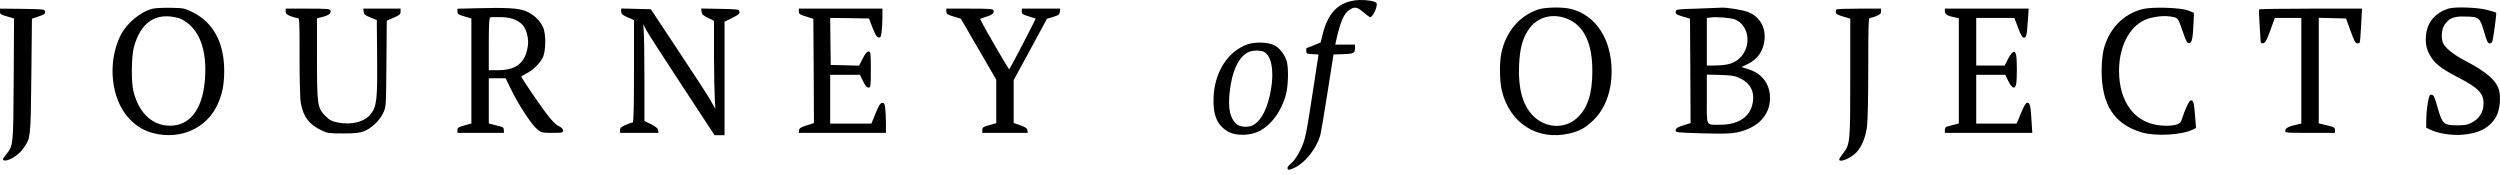 <svg xmlns="http://www.w3.org/2000/svg" fill="none" viewBox="0 0 315 22" height="22" width="315">
<path fill="black" d="M170.627 0.063C168.55 0.37 167.292 1.73 166.648 4.335L166.399 5.344L165.536 5.71C165.053 5.9 164.644 6.061 164.629 6.061C164.6 6.061 164.585 6.222 164.585 6.427C164.585 6.748 164.644 6.778 165.361 6.822L166.136 6.865L165.653 10.011C164.556 17.238 164.483 17.575 163.854 18.877C163.473 19.652 163.064 20.252 162.698 20.574C162.274 20.925 162.157 21.13 162.244 21.276C162.347 21.452 162.493 21.422 163.122 21.13C164.439 20.515 165.843 18.76 166.341 17.107C166.429 16.785 166.853 14.341 167.262 11.693L168.023 6.865L169.267 6.822C170.583 6.778 170.73 6.705 170.73 6.017V5.622H169.486H168.243L168.33 5.212C168.872 2.754 169.34 1.657 170.042 1.233C170.701 0.823 170.964 0.867 171.739 1.496C172.105 1.803 172.485 2.111 172.588 2.155C172.793 2.286 173.29 1.496 173.436 0.838C173.524 0.428 173.48 0.34 173.188 0.223C172.632 0.019 171.432 -0.069 170.627 0.063Z"></path>
<path fill="black" d="M19.267 1.087C17.672 1.482 15.931 2.945 15.171 4.495C13.488 7.948 14 12.542 16.297 14.97C17.263 15.965 18.184 16.507 19.472 16.814C22.764 17.589 25.924 16.185 27.314 13.361C27.986 12.015 28.265 10.655 28.25 8.841C28.235 5.359 26.86 2.828 24.3 1.555C23.246 1.028 23.144 1.013 21.52 0.984C20.584 0.97 19.574 1.013 19.267 1.087ZM22.588 2.301C22.895 2.389 23.466 2.754 23.875 3.106C25.324 4.422 25.997 6.587 25.851 9.557C25.675 13.332 24.227 15.6 21.842 15.819C19.413 16.038 17.526 14.415 16.809 11.474C16.517 10.318 16.56 7.114 16.868 5.958C17.731 2.74 19.706 1.467 22.588 2.301Z"></path>
<path fill="black" d="M59.876 1.043L57.638 1.101V1.452C57.638 1.774 57.755 1.847 58.516 2.067L59.394 2.33V8.943V15.556L58.516 15.805C57.755 16.009 57.638 16.097 57.638 16.39V16.741H60.564H63.49V16.39C63.49 16.126 63.388 16.009 63.095 15.951C62.861 15.892 62.437 15.775 62.144 15.702L61.588 15.556V12.718V9.865H62.656H63.709L64.441 11.357C65.348 13.23 66.972 15.702 67.689 16.287C68.216 16.726 68.303 16.741 69.591 16.741C70.849 16.741 70.951 16.726 70.951 16.448C70.951 16.258 70.746 16.053 70.366 15.863C69.957 15.658 69.474 15.146 68.771 14.21C67.674 12.732 65.684 9.792 65.684 9.66C65.684 9.616 65.963 9.44 66.314 9.265C67.104 8.87 67.967 8.051 68.362 7.304C68.801 6.485 68.83 4.218 68.391 3.354C67.967 2.477 67.133 1.745 66.182 1.379C65.216 1.014 63.87 0.94 59.876 1.043ZM64.997 2.535C65.845 2.945 66.24 3.471 66.46 4.525C66.577 5.139 66.577 5.52 66.445 6.163C66.065 7.992 64.924 8.841 62.802 8.841H61.588V5.563C61.588 3.076 61.632 2.257 61.778 2.199C61.866 2.155 62.48 2.14 63.124 2.155C63.987 2.184 64.485 2.286 64.997 2.535Z"></path>
<path fill="black" d="M193.773 1.204C191.403 2.023 189.706 4.057 189.165 6.719C188.916 7.933 188.946 10.172 189.223 11.386C190.204 15.527 193.715 17.765 197.767 16.814C199.026 16.521 199.757 16.112 200.737 15.175C202.23 13.756 203.064 11.547 203.064 8.987C203.064 4.993 201.118 1.964 198.016 1.145C196.963 0.853 194.666 0.896 193.773 1.204ZM197.753 2.491C199.669 3.413 200.65 5.607 200.635 8.987C200.635 11.84 200.02 13.683 198.675 14.897C197.094 16.302 194.695 16.156 193.144 14.561C191.857 13.244 191.272 11.123 191.403 8.27C191.491 6.207 191.798 4.964 192.515 3.852C193.627 2.081 195.749 1.54 197.753 2.491Z"></path>
<path fill="black" d="M213.817 1.087C211.242 1.16 211.184 1.174 211.14 1.482C211.096 1.76 211.213 1.833 212.018 2.081L212.939 2.345L212.983 8.928L213.012 15.512L212.105 15.79C211.389 16.009 211.169 16.156 211.14 16.39C211.096 16.697 211.154 16.697 214.505 16.799C217.211 16.872 218.118 16.843 218.879 16.682C221.469 16.126 222.99 14.546 223.019 12.425C223.049 10.625 222.039 9.25 220.298 8.724L219.42 8.446L220.24 8.051C221.22 7.568 221.864 6.822 222.156 5.856C222.727 3.969 222.01 2.257 220.357 1.555C219.669 1.262 217.562 0.911 216.816 0.97C216.611 0.984 215.265 1.043 213.817 1.087ZM218.601 2.447C220.62 3.296 220.737 6.339 218.791 7.656C218.177 8.065 217.387 8.241 216.056 8.255H215.061V5.271V2.272L215.47 2.213C216.143 2.081 218.089 2.242 218.601 2.447ZM219.333 9.909C220.679 10.567 221.191 11.796 220.752 13.332C220.342 14.839 218.864 15.717 216.758 15.717C214.9 15.717 215.061 16.009 215.061 12.469V9.397L216.787 9.44C218.309 9.499 218.587 9.543 219.333 9.909Z"></path>
<path fill="black" d="M269.97 1.145C267.482 1.774 265.654 3.705 265.025 6.383C264.908 6.909 264.805 7.992 264.805 8.914C264.805 13.215 266.385 15.644 269.853 16.682C271.564 17.194 274.9 17.019 276.275 16.331L276.699 16.126L276.597 14.81C276.451 12.981 276.378 12.644 276.07 12.644C275.822 12.644 275.31 13.756 274.841 15.234C274.695 15.702 273.773 15.922 272.384 15.819C269.063 15.6 267 12.952 267 8.914C267 5.944 268.229 3.486 270.16 2.55C270.906 2.184 272.398 1.95 273.217 2.052C274.461 2.213 274.388 2.14 274.988 3.866C275.471 5.256 275.588 5.476 275.851 5.446C276.187 5.403 276.304 4.803 276.392 2.813L276.436 1.613L275.705 1.321C274.768 0.955 271.155 0.838 269.97 1.145Z"></path>
<path fill="black" d="M308.55 1.072C306.824 1.599 305.8 2.828 305.668 4.525C305.58 5.607 305.77 6.383 306.37 7.275C306.926 8.124 307.76 8.738 309.764 9.777C312.412 11.152 313.027 11.84 312.91 13.317C312.837 14.254 312.325 14.985 311.432 15.453C310.949 15.717 310.569 15.79 309.618 15.79C307.906 15.79 307.731 15.629 307.146 13.581C306.78 12.264 306.648 11.971 306.4 11.942C306.122 11.898 306.078 12.015 305.902 12.966C305.8 13.551 305.712 14.488 305.712 15.058L305.697 16.082L306.224 16.346C307.146 16.799 308.799 17.063 310.086 16.989C312.266 16.843 313.612 16.17 314.461 14.795C314.914 14.063 315.119 12.615 314.929 11.576C314.68 10.26 313.407 9.104 310.642 7.67C309.121 6.88 308.053 6.017 307.804 5.373C307.555 4.715 307.643 3.661 308.009 3.135C308.565 2.286 309.165 2.038 310.569 2.081C312.369 2.111 312.456 2.184 312.983 3.969C313.32 5.139 313.48 5.476 313.671 5.476C313.817 5.476 313.978 5.373 314.022 5.256C314.153 4.905 314.592 1.672 314.519 1.599C314.475 1.555 313.934 1.394 313.305 1.233C312.12 0.926 309.326 0.838 308.55 1.072Z"></path>
<path fill="black" d="M0 1.452C0 1.774 0.102 1.847 0.878 2.067L1.77 2.33L1.726 10.011C1.668 18.497 1.697 18.306 0.717 19.535C0.322 20.033 0.293 20.12 0.512 20.208C0.966 20.369 2.282 19.594 2.838 18.833C3.877 17.414 3.862 17.604 3.95 9.587L4.023 2.36L4.872 2.067C5.589 1.833 5.72 1.745 5.676 1.467C5.633 1.16 5.574 1.16 2.824 1.116L0 1.087V1.452Z"></path>
<path fill="black" d="M35.99 1.438C35.99 1.716 36.122 1.833 36.575 2.023C36.897 2.155 37.292 2.257 37.453 2.257C37.746 2.257 37.746 2.374 37.746 7.202C37.746 10.143 37.804 12.498 37.907 13.01C38.229 14.736 38.96 15.702 40.526 16.434C41.257 16.785 41.491 16.814 43.232 16.814C44.754 16.814 45.28 16.755 45.865 16.536C46.816 16.17 47.87 15.161 48.294 14.21C48.645 13.464 48.645 13.361 48.689 8.036L48.733 2.608L49.611 2.228C50.342 1.906 50.474 1.789 50.474 1.467V1.087H48.119H45.778L45.822 1.482C45.851 1.804 45.997 1.935 46.67 2.199L47.475 2.52L47.519 7.319C47.563 12.571 47.46 13.39 46.729 14.356C45.953 15.366 44.271 15.79 42.501 15.424C41.798 15.278 41.506 15.132 41.023 14.634C39.999 13.625 39.94 13.244 39.94 7.378V2.316L40.657 2.125C41.447 1.921 41.769 1.657 41.637 1.306C41.579 1.116 41.125 1.087 38.77 1.087H35.99V1.438Z"></path>
<path fill="black" d="M78.272 1.452C78.272 1.76 78.404 1.877 79.077 2.184L79.882 2.535V8.972C79.882 13.434 79.838 15.424 79.721 15.424C79.633 15.424 79.238 15.57 78.843 15.731C78.272 15.98 78.126 16.112 78.126 16.39V16.741H80.555H82.969L82.925 16.404C82.895 16.17 82.632 15.966 82.047 15.658L81.198 15.249V9.952C81.198 7.056 81.154 4.305 81.111 3.866L81.037 3.062L81.432 3.793C81.637 4.188 83.671 7.334 85.924 10.772L90.035 17.033H90.664H91.293V9.879V2.74L92.259 2.257C93.034 1.877 93.21 1.73 93.166 1.482C93.122 1.174 93.049 1.16 90.737 1.116L88.352 1.072L88.396 1.482C88.426 1.804 88.601 1.95 89.201 2.257L89.962 2.623V6.939C89.976 9.309 90.02 11.81 90.064 12.498L90.137 13.742L89.611 12.791C89.333 12.264 87.504 9.44 85.543 6.5L82.003 1.16L80.145 1.116L78.272 1.072V1.452Z"></path>
<path fill="black" d="M100.653 1.452C100.653 1.76 100.77 1.847 101.575 2.082L102.482 2.374L102.526 8.943L102.555 15.512L101.648 15.79C100.917 16.024 100.712 16.156 100.683 16.404L100.639 16.741H106.125H111.626V15.512C111.626 14.839 111.582 13.99 111.538 13.61C111.45 13.025 111.392 12.922 111.143 12.966C110.909 12.995 110.704 13.317 110.324 14.283L109.797 15.57H107.208H104.603V12.498V9.426H106.476H108.349L108.744 10.23C109.022 10.801 109.212 11.035 109.431 11.035C109.709 11.035 109.724 10.947 109.724 8.767C109.724 6.602 109.709 6.5 109.431 6.5C109.227 6.5 109.022 6.748 108.7 7.378L108.246 8.27L106.461 8.226L104.677 8.182L104.633 5.212L104.603 2.257L107.047 2.286L109.49 2.33L109.943 3.501C110.295 4.378 110.47 4.686 110.704 4.715C110.953 4.759 111.011 4.656 111.085 3.983C111.143 3.559 111.187 2.725 111.187 2.14V1.087H105.92H100.653V1.452Z"></path>
<path fill="black" d="M119.237 1.452C119.237 1.76 119.354 1.847 120.159 2.082L121.066 2.359L123.304 6.207L125.528 10.04V12.776V15.527L124.65 15.761C123.875 15.98 123.772 16.053 123.772 16.375V16.741H126.64H129.493L129.449 16.404C129.419 16.156 129.215 16.024 128.571 15.79L127.722 15.497V12.791V10.084L129.829 6.222L131.921 2.359L132.711 2.125C133.384 1.921 133.501 1.833 133.545 1.482L133.589 1.087H131.175H128.746V1.438C128.746 1.76 128.863 1.833 129.595 2.052C130.048 2.199 130.458 2.33 130.487 2.345C130.531 2.389 127.327 8.563 127.166 8.724C127.093 8.797 123.728 2.989 123.509 2.418C123.494 2.359 123.801 2.228 124.196 2.125C124.986 1.921 125.308 1.657 125.177 1.306C125.118 1.116 124.65 1.087 122.163 1.087H119.237V1.452Z"></path>
<path fill="black" d="M231.407 1.189C231.348 1.233 231.304 1.394 231.304 1.54C231.304 1.745 231.539 1.877 232.226 2.082L233.133 2.345V9.806C233.133 18.043 233.119 18.204 232.168 19.404C231.934 19.696 231.743 20.018 231.743 20.091C231.743 20.545 233.192 19.945 233.894 19.213C234.596 18.467 235.094 17.238 235.255 15.834C235.342 15.175 235.401 11.84 235.401 8.431C235.401 3.076 235.43 2.257 235.62 2.257C235.737 2.257 236.103 2.155 236.425 2.023C236.879 1.833 237.01 1.716 237.01 1.438V1.087H234.26C232.738 1.087 231.451 1.131 231.407 1.189Z"></path>
<path fill="black" d="M245.054 1.423C245.054 1.804 245.42 2.023 246.283 2.184L246.81 2.286V8.928V15.556L246.195 15.717C245.844 15.805 245.449 15.907 245.317 15.951C245.156 15.995 245.054 16.17 245.054 16.39V16.741H250.569H256.07L255.968 15.161C255.851 13.274 255.778 12.937 255.441 12.937C255.266 12.937 255.032 13.303 254.651 14.254L254.095 15.57H251.55H249.004V12.498V9.426H250.833H252.662L253.057 10.23C253.51 11.152 253.891 11.299 254.037 10.582C254.154 9.982 254.154 7.553 254.037 6.953C253.891 6.266 253.539 6.427 253.027 7.407L252.588 8.255H250.804H249.004V5.256V2.257H251.403H253.803L254.286 3.501C254.622 4.422 254.812 4.744 255.017 4.744C255.324 4.744 255.383 4.452 255.514 2.506L255.617 1.087H250.335H245.054V1.423Z"></path>
<path fill="black" d="M284.656 1.189C284.612 1.262 284.642 2.155 284.715 3.208C284.773 4.247 284.832 5.198 284.847 5.3C284.847 5.417 284.978 5.476 285.168 5.446C285.417 5.417 285.593 5.11 286.061 3.822L286.631 2.257H288.299H289.967V8.914V15.57L289.572 15.658C288.431 15.907 287.992 16.112 287.948 16.419C287.904 16.741 287.904 16.741 291.05 16.741H294.21V16.39C294.21 16.082 294.093 16.009 293.186 15.79L292.162 15.541V8.899V2.242L293.873 2.286L295.6 2.33L296.17 3.896C296.609 5.11 296.799 5.476 297.004 5.476C297.15 5.476 297.297 5.432 297.326 5.359C297.37 5.3 297.443 4.32 297.502 3.164L297.619 1.087H291.167C287.612 1.087 284.686 1.131 284.656 1.189Z"></path>
<path fill="black" d="M157.171 5.593C154.728 6.47 153.075 9.001 152.914 12.147C152.797 14.532 153.368 15.848 154.845 16.638C155.767 17.136 157.508 17.092 158.605 16.551C160.156 15.805 161.487 13.99 162.029 11.898C162.321 10.801 162.38 8.592 162.131 7.729C161.882 6.88 161.209 6.017 160.551 5.695C159.732 5.3 158.137 5.256 157.171 5.593ZM159.22 6.514C160.185 6.953 160.566 8.899 160.141 11.284C159.746 13.566 159.015 15.073 157.961 15.731C157.376 16.097 156.25 16.039 155.796 15.629C154.977 14.883 154.728 13.727 154.933 11.649C155.211 8.914 156.133 7.026 157.42 6.514C157.917 6.324 158.795 6.324 159.22 6.514Z"></path>
</svg>
